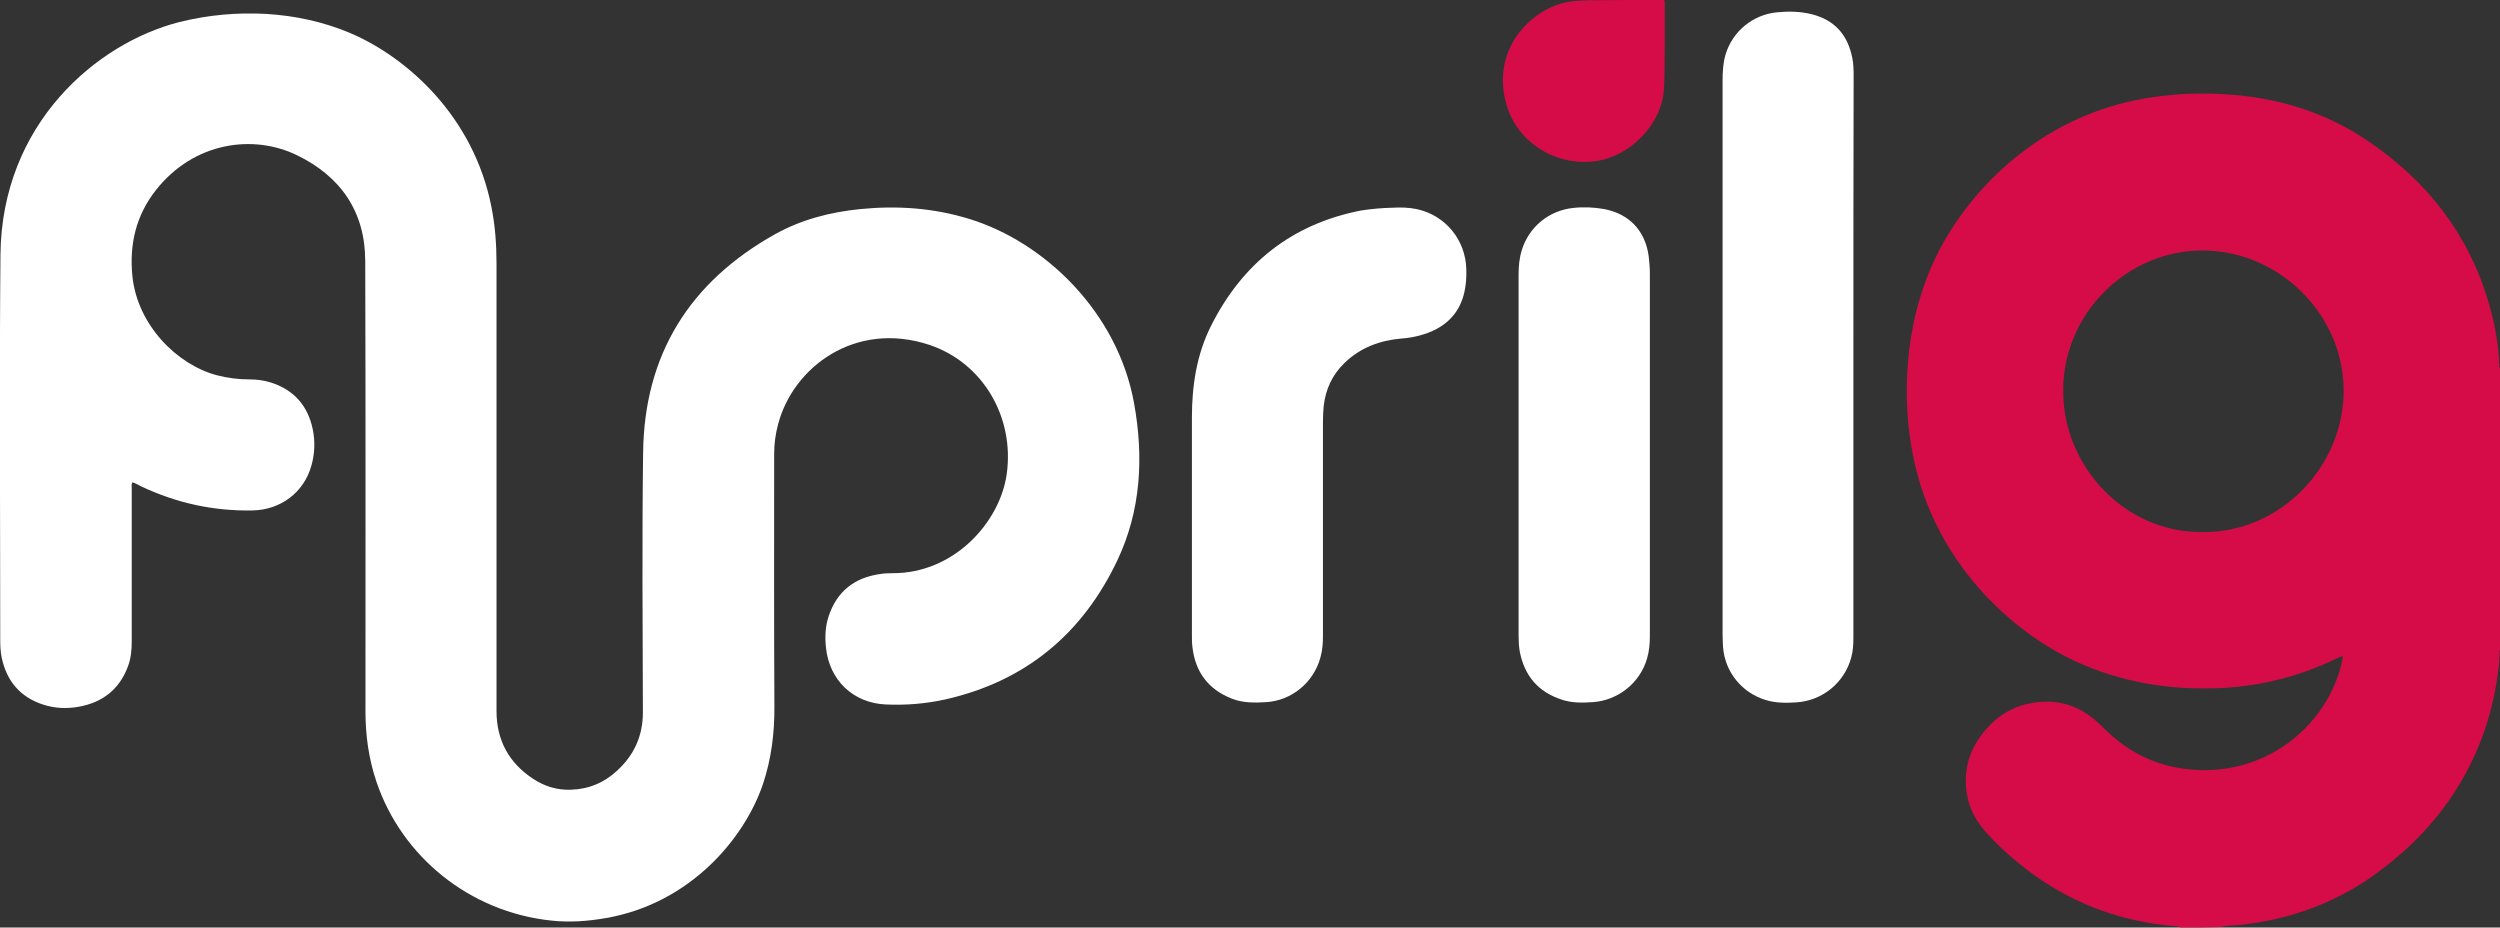 <?xml version="1.0" encoding="utf-8"?>
<!-- Generator: Adobe Illustrator 25.2.0, SVG Export Plug-In . SVG Version: 6.00 Build 0)  -->
<svg version="1.1" id="Layer_1" xmlns="http://www.w3.org/2000/svg" xmlns:xlink="http://www.w3.org/1999/xlink" x="0px" y="0px"
	 viewBox="0 0 1076 399.2" style="enable-background:new 0 0 1076 399.2;" xml:space="preserve">
<rect x="0" y="0" width="1076" height="399.2" fill="#333333" stroke="none"/>
<style type="text/css">
	.st0{fill:#D50C47;}
	.st1{fill:#FFFFFF;}
</style>
<g>
	<path class="st0" d="M938.5,399.2c-1.9-0.9-4-0.6-6-0.9c-24.2-2.7-45.6-11.8-64.3-27.3c-4.8-4-9.4-8.2-13.5-12.9
		c-4.1-4.6-7.1-9.9-8.1-16.1c-1.5-9.1,0.3-17.6,5.8-25.1c5.6-7.7,13-12.9,22.5-14.4c9.8-1.6,18.5,0.6,26.2,6.9
		c1.6,1.3,3.1,2.8,4.6,4.2c9.6,9.6,21.1,15.6,34.6,17.3c34.3,4.5,61.4-18.6,67.6-45.7c0.2-0.9,0.3-1.7,0.5-2.6
		c-0.9-0.2-1.4,0.2-1.9,0.4c-15.8,7.8-32.5,12.2-50.1,13.1c-22.1,1.1-43.3-2.3-63.4-11.6c-27.5-12.8-60.5-42.7-69.6-88.2
		c-2.7-13.3-3.3-26.8-2.2-40.3c1.1-13.9,4.2-27.3,9.6-40.1c12.6-29.9,43.2-63.5,88.4-72.8c14.2-2.9,28.6-3.5,43-2.2
		c20.5,1.9,39.6,8,56.7,19.6c25.7,17.3,43.8,40.4,52.4,70.4c2.5,8.6,4.1,17.3,4.4,26.3c0,0.5-0.2,1,0.5,1.3c0,40.3,0,80.7,0,121
		c-0.5,0.2-0.4,0.7-0.4,1.1c-0.1,1.7,0,3.3-0.2,5c-1.1,10.3-3.2,20.4-6.7,30.1c-8.7,24.2-23.8,43.5-44.2,58.8
		c-17.9,13.6-38.3,21.2-60.6,23.6c-2.8,0.3-5.6,0.1-8.4,0.9C949.9,399.2,944.2,399.2,938.5,399.2z M948,229
		c33.4,0.4,60.7-28.2,60.7-60.8c0-33.4-28.3-60.3-60.5-60.4c-32.8-0.1-60.2,27.2-60.2,60.2C887.8,200.5,914.4,229.4,948,229z"/>
	<path class="st1" d="M56.9,207.6c-0.4,1-0.2,1.9-0.2,2.8c0,21.8,0,43.7,0,65.5c0,3.8-0.3,7.5-1.7,11.1c-3.7,9.8-11,15.4-21.2,17.2
		c-5.1,0.9-10.1,0.7-15.1-0.9c-10-3.2-15.9-10.2-18-20.4c-0.5-2.5-0.6-5.1-0.6-7.7c0-55.2-0.4-110.3,0.1-165.5
		c0.5-56.5,41.5-91.2,77-100.2c12.4-3.1,24.9-4.2,37.6-3.5c12.5,0.8,24.5,3.4,36.1,8.3c24.7,10.6,53,36.1,60.6,74.7
		c1.6,8,2.2,16.2,2.2,24.3c0,64.3,0,128.5,0,192.8c0,12.4,5.3,22.2,15.6,29c4.9,3.3,10.4,5,16.3,4.8c7.7-0.2,14.5-3,20.1-8.3
		c7.3-6.7,11-15,11-25c-0.1-37.3-0.4-74.5,0.1-111.8c0.5-42.3,20.1-73.5,56.8-94c11.3-6.3,23.7-9.5,36.6-10.8
		c15.9-1.6,31.6-0.5,46.9,4.2c32.6,10,63.9,40.2,71,79.3c4.2,23.3,3,46.2-7.2,67.7c-15,31.6-39.5,52-73.9,59.8
		c-8.5,1.9-17.1,2.6-25.8,2.2c-14-0.6-24.3-10.5-25.7-24.5c-0.5-4.6-0.3-9.2,1.2-13.6c3.5-10.5,11-16.4,21.8-18
		c1.8-0.3,3.7-0.4,5.5-0.4c26.6,0.2,46.4-21.9,49.3-42.7c3.4-24.4-10.2-47.9-33.4-55.6c-31.9-10.5-58.6,9.7-65,34.2
		c-1.1,4.1-1.7,8.3-1.7,12.6c0,36.3-0.1,72.5,0.1,108.8c0.1,11.4-1.3,22.6-4.9,33.4c-8,23.7-31.5,51.4-67.4,57.7
		c-7.9,1.4-15.9,2-23.9,1.1c-34.7-3.7-64.1-27.2-75.1-59.8c-3.3-9.8-4.7-19.9-4.7-30.2c0-64.6,0.1-129.2-0.1-193.8
		c0-21.3-10.6-36.5-29.4-45.6c-18.7-9.1-44.2-5.8-60.6,14.9c-8.7,11-11.6,23.5-10.2,37.3c2.2,20.9,19.1,37.9,36.3,42.5
		c4.6,1.2,9.3,1.8,14.1,1.8c3.2,0,6.3,0.4,9.4,1.4c9.8,3.2,15.7,10,17.8,20c1.1,5.3,0.9,10.6-0.6,15.8c-3.2,11.4-13.2,19-25.4,19.2
		c-16.8,0.3-32.7-3.2-47.9-10.4C59.5,208.7,58.3,207.9,56.9,207.6z"/>
	<path class="st1" d="M797.7,153.2c0,40.3,0,80.7,0,121c0,2.9-0.1,5.8-0.9,8.7c-2.9,10.9-12.4,18.7-23.7,19.4
		c-4.4,0.3-8.8,0.3-13.1-1c-10.3-3.1-17.6-12.1-18.4-22.8c-0.1-1.9-0.2-3.8-0.2-5.7c0-79.3,0-158.7,0-238c0-3.8,0.2-7.7,1.3-11.4
		c3-9.9,11.7-17.1,22.1-18.1c5-0.5,10-0.4,14.9,0.8c9.9,2.5,15.5,8.8,17.5,18.7c0.6,2.8,0.6,5.6,0.6,8.5
		C797.7,73.2,797.7,113.2,797.7,153.2z"/>
	<path class="st1" d="M599.4,89.4c3.5-0.2,7-0.1,10.4,0.6c12.4,2.7,21,13.3,21.3,25.9c0.1,3.3-0.1,6.5-0.8,9.7
		c-1.8,8.2-6.7,13.8-14.3,17.1c-4.1,1.7-8.4,2.7-12.8,3c-9.3,0.8-17.7,3.9-24.5,10.5c-5.3,5.1-8.2,11.4-9,18.7
		c-0.2,2.2-0.3,4.5-0.3,6.7c0,30.7,0,61.3,0,92c0,3.2-0.2,6.3-1.1,9.4c-2.9,10.7-12.3,18.5-23.3,19.2c-5,0.3-10,0.4-14.8-1.5
		c-10.2-4-15.8-11.5-17-22.4c-0.2-1.6-0.2-3.3-0.2-5c0-31.2,0-62.3,0-93.5c0-13.8,2-27.1,8.2-39.5c13.5-26.9,34.8-43.9,64.6-49.7
		C590.2,89.9,594.8,89.5,599.4,89.4z"/>
	<path class="st1" d="M710.1,195.6c0,26.1,0,52.2,0,78.2c0,3.3-0.3,6.5-1.2,9.6c-3,10.5-12.5,18.1-23.4,18.8
		c-4.5,0.3-9,0.4-13.4-1.1c-10.1-3.3-16-10.3-18-20.7c-0.4-2.3-0.5-4.6-0.5-7c0-51.7,0-103.5,0-155.2c0-3.6,0.3-7.1,1.4-10.6
		c3.1-10,11.7-17,22.1-18.1c4.5-0.5,9-0.3,13.4,0.5c10.8,2.1,17.6,9.3,19.1,20.3c0.3,2.6,0.5,5.1,0.5,7.7
		C710.1,143.9,710.1,169.8,710.1,195.6z"/>
	<path class="st0" d="M716.5,20.2c-0.1,5.9,0,11.8-0.3,17.7c-0.8,16-15,29.3-28.9,31.4c-17.1,2.6-34.1-7.6-38.9-24.2
		c-6.9-23.7,10.4-41.6,27.1-44.4c3.2-0.5,6.5-0.5,9.7-0.6c9.6-0.1,19.1-0.1,28.7-0.2c0.6,0,1.2,0,1.7,0c0.6,0,0.9,0.3,0.9,1
		c0,0.6,0,1.2,0,1.7C716.5,8.6,716.5,14.4,716.5,20.2z"/>
</g>
</svg>
